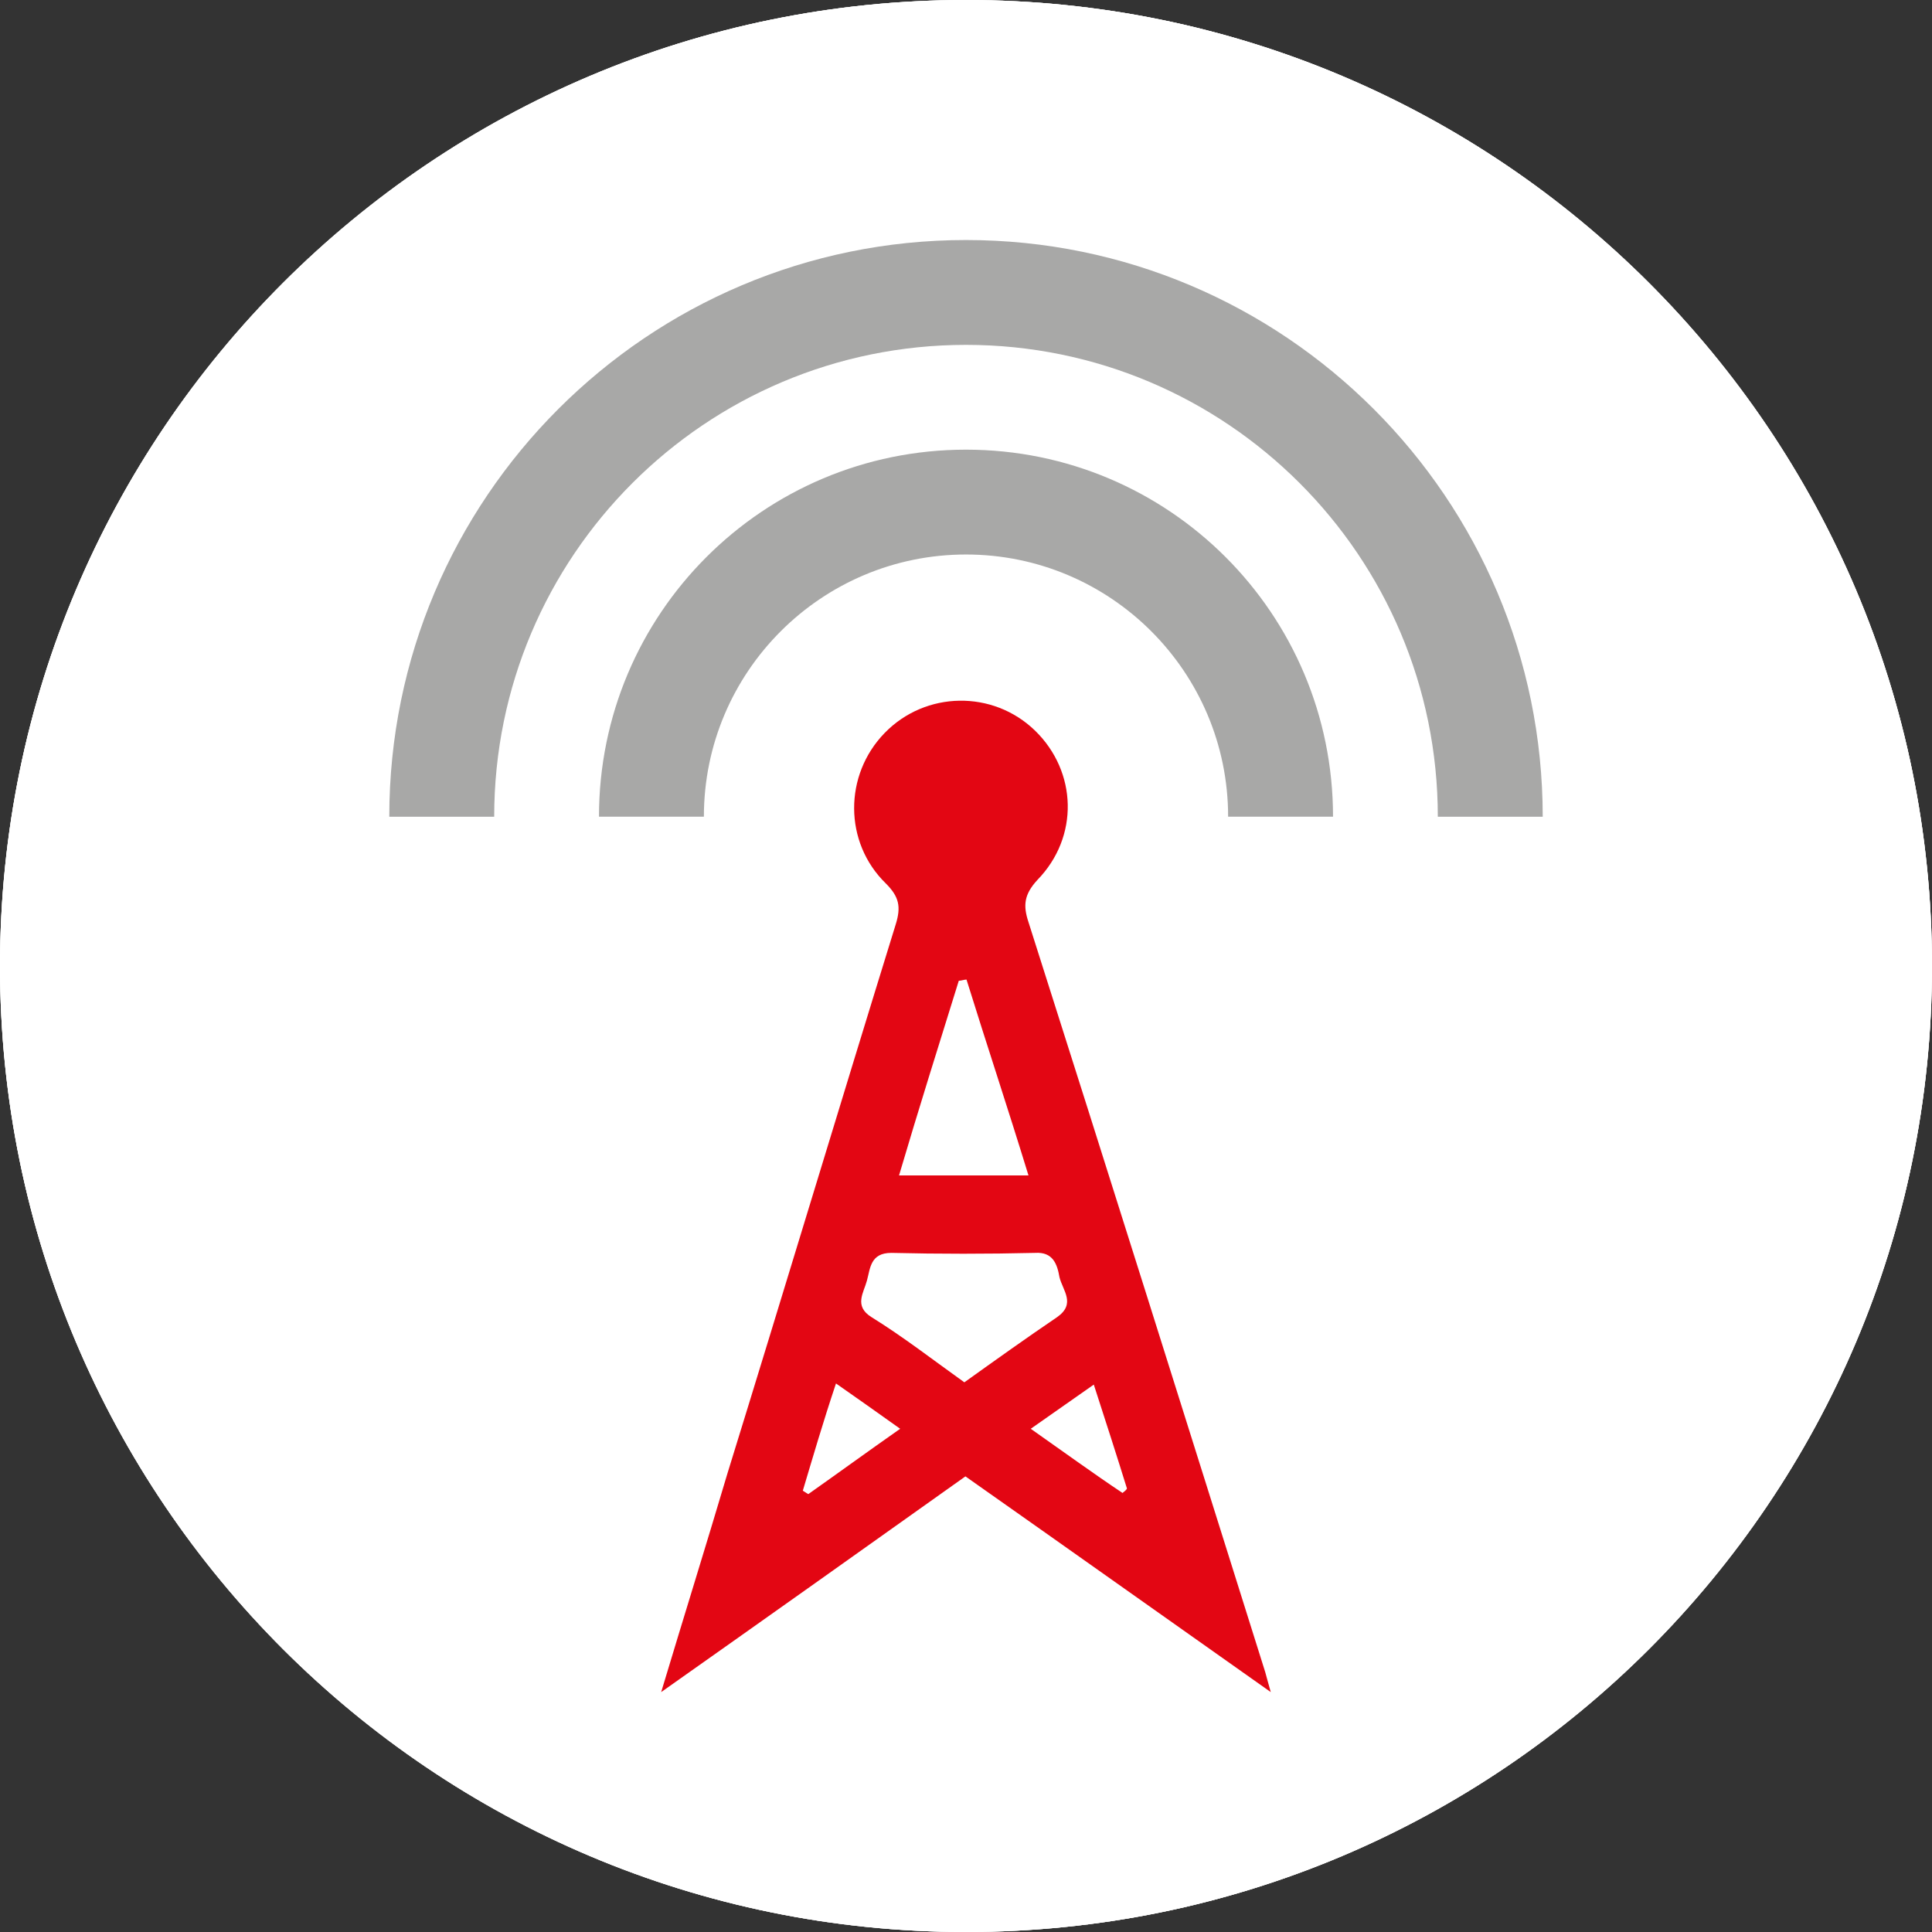 <?xml version="1.0" encoding="UTF-8"?><svg id="b" xmlns="http://www.w3.org/2000/svg" xmlns:xlink="http://www.w3.org/1999/xlink" viewBox="0 0 34.016 34.016"><rect x="0" y="0" width="34.016" height="34.016" fill="#333333" stroke="none"/><defs><style>.f{fill:none;}.g{fill:#a8a8a7;}.h{fill:#f1f2f2;}.i{fill:#fff;}.j{fill:#e30613;}.k{clip-path:url(#e);}.l{clip-path:url(#d);}</style><clipPath id="d"><rect class="f" width="34.016" height="34.016"/></clipPath><clipPath id="e"><path class="i" d="M0,17.008c0,9.394,7.615,17.008,17.008,17.008,9.394,0,17.008-7.614,17.008-17.008C34.016,7.615,26.402,0,17.008,0,7.615,0,0,7.615,0,17.008"/></clipPath></defs><g id="c"><g class="l"><path class="h" d="M17.008,34.016c9.393,0,17.008-7.614,17.008-17.008C34.016,7.616,26.401,0,17.008,0S-0,7.616-0,17.008C-0,26.402,7.615,34.016,17.008,34.016"/></g><path class="i" d="M0,17.008c0,9.394,7.615,17.008,17.008,17.008,9.394,0,17.008-7.614,17.008-17.008C34.016,7.615,26.402,0,17.008,0,7.615,0,0,7.615,0,17.008"/><g class="k"><path class="i" d="M17.008,34.016c9.393,0,17.007-7.614,17.007-17.007C34.015,7.615,26.401 0,17.008 0S.001,7.615.001,17.009C.001,26.402,7.615,34.016,17.008,34.016"/><path class="j" d="M19.258,24.378c-.39.272-.721.505-1.11.778.584.41,1.09.779,1.616,1.13.019-.019.059-.04.078-.078-.175-.565-.37-1.169-.584-1.83M14.135,26.246c.038.021.058.04.097.06.526-.371,1.032-.74,1.617-1.15-.409-.292-.741-.526-1.13-.798-.234.7-.409,1.304-.584,1.888M15.829,20.695h2.279c-.37-1.207-.74-2.317-1.091-3.448-.038,0-.097.021-.136.021-.351,1.129-.701,2.239-1.052,3.427M16.979,24.338c.545-.39,1.091-.78,1.635-1.149.332-.234.098-.467.04-.701-.04-.234-.117-.449-.429-.429-.837.02-1.695.02-2.532,0-.37,0-.37.273-.429.487-.057.214-.233.448.078.643.565.35,1.091.759,1.637,1.149M22.374,29.792c-1.85-1.306-3.604-2.551-5.376-3.798-1.753,1.247-3.506,2.492-5.357,3.798.41-1.363.799-2.61,1.169-3.857.994-3.213,1.967-6.447,2.961-9.661.097-.312.058-.487-.175-.72-.74-.721-.74-1.909-.02-2.649.72-.741,1.908-.76,2.649-.04.74.721.779,1.87.039,2.629-.234.255-.253.449-.156.741,1.403,4.402,2.785,8.804,4.169,13.207.019.078.039.136.097.35"/><path class="g" d="M17.008,4.226c-5.603,0-10.154,4.55-10.154,10.154h1.847c0-4.588,3.719-8.308,8.307-8.308s8.307,3.72,8.307,8.308h1.847c0-5.604-4.551-10.154-10.154-10.154M17.008,7.917c-3.572,0-6.462,2.889-6.462,6.462h1.847c0-2.548,2.067-4.616,4.615-4.616s4.615,2.068,4.615,4.616h1.847c0-3.573-2.89-6.462-6.462-6.462"/></g></g></svg>